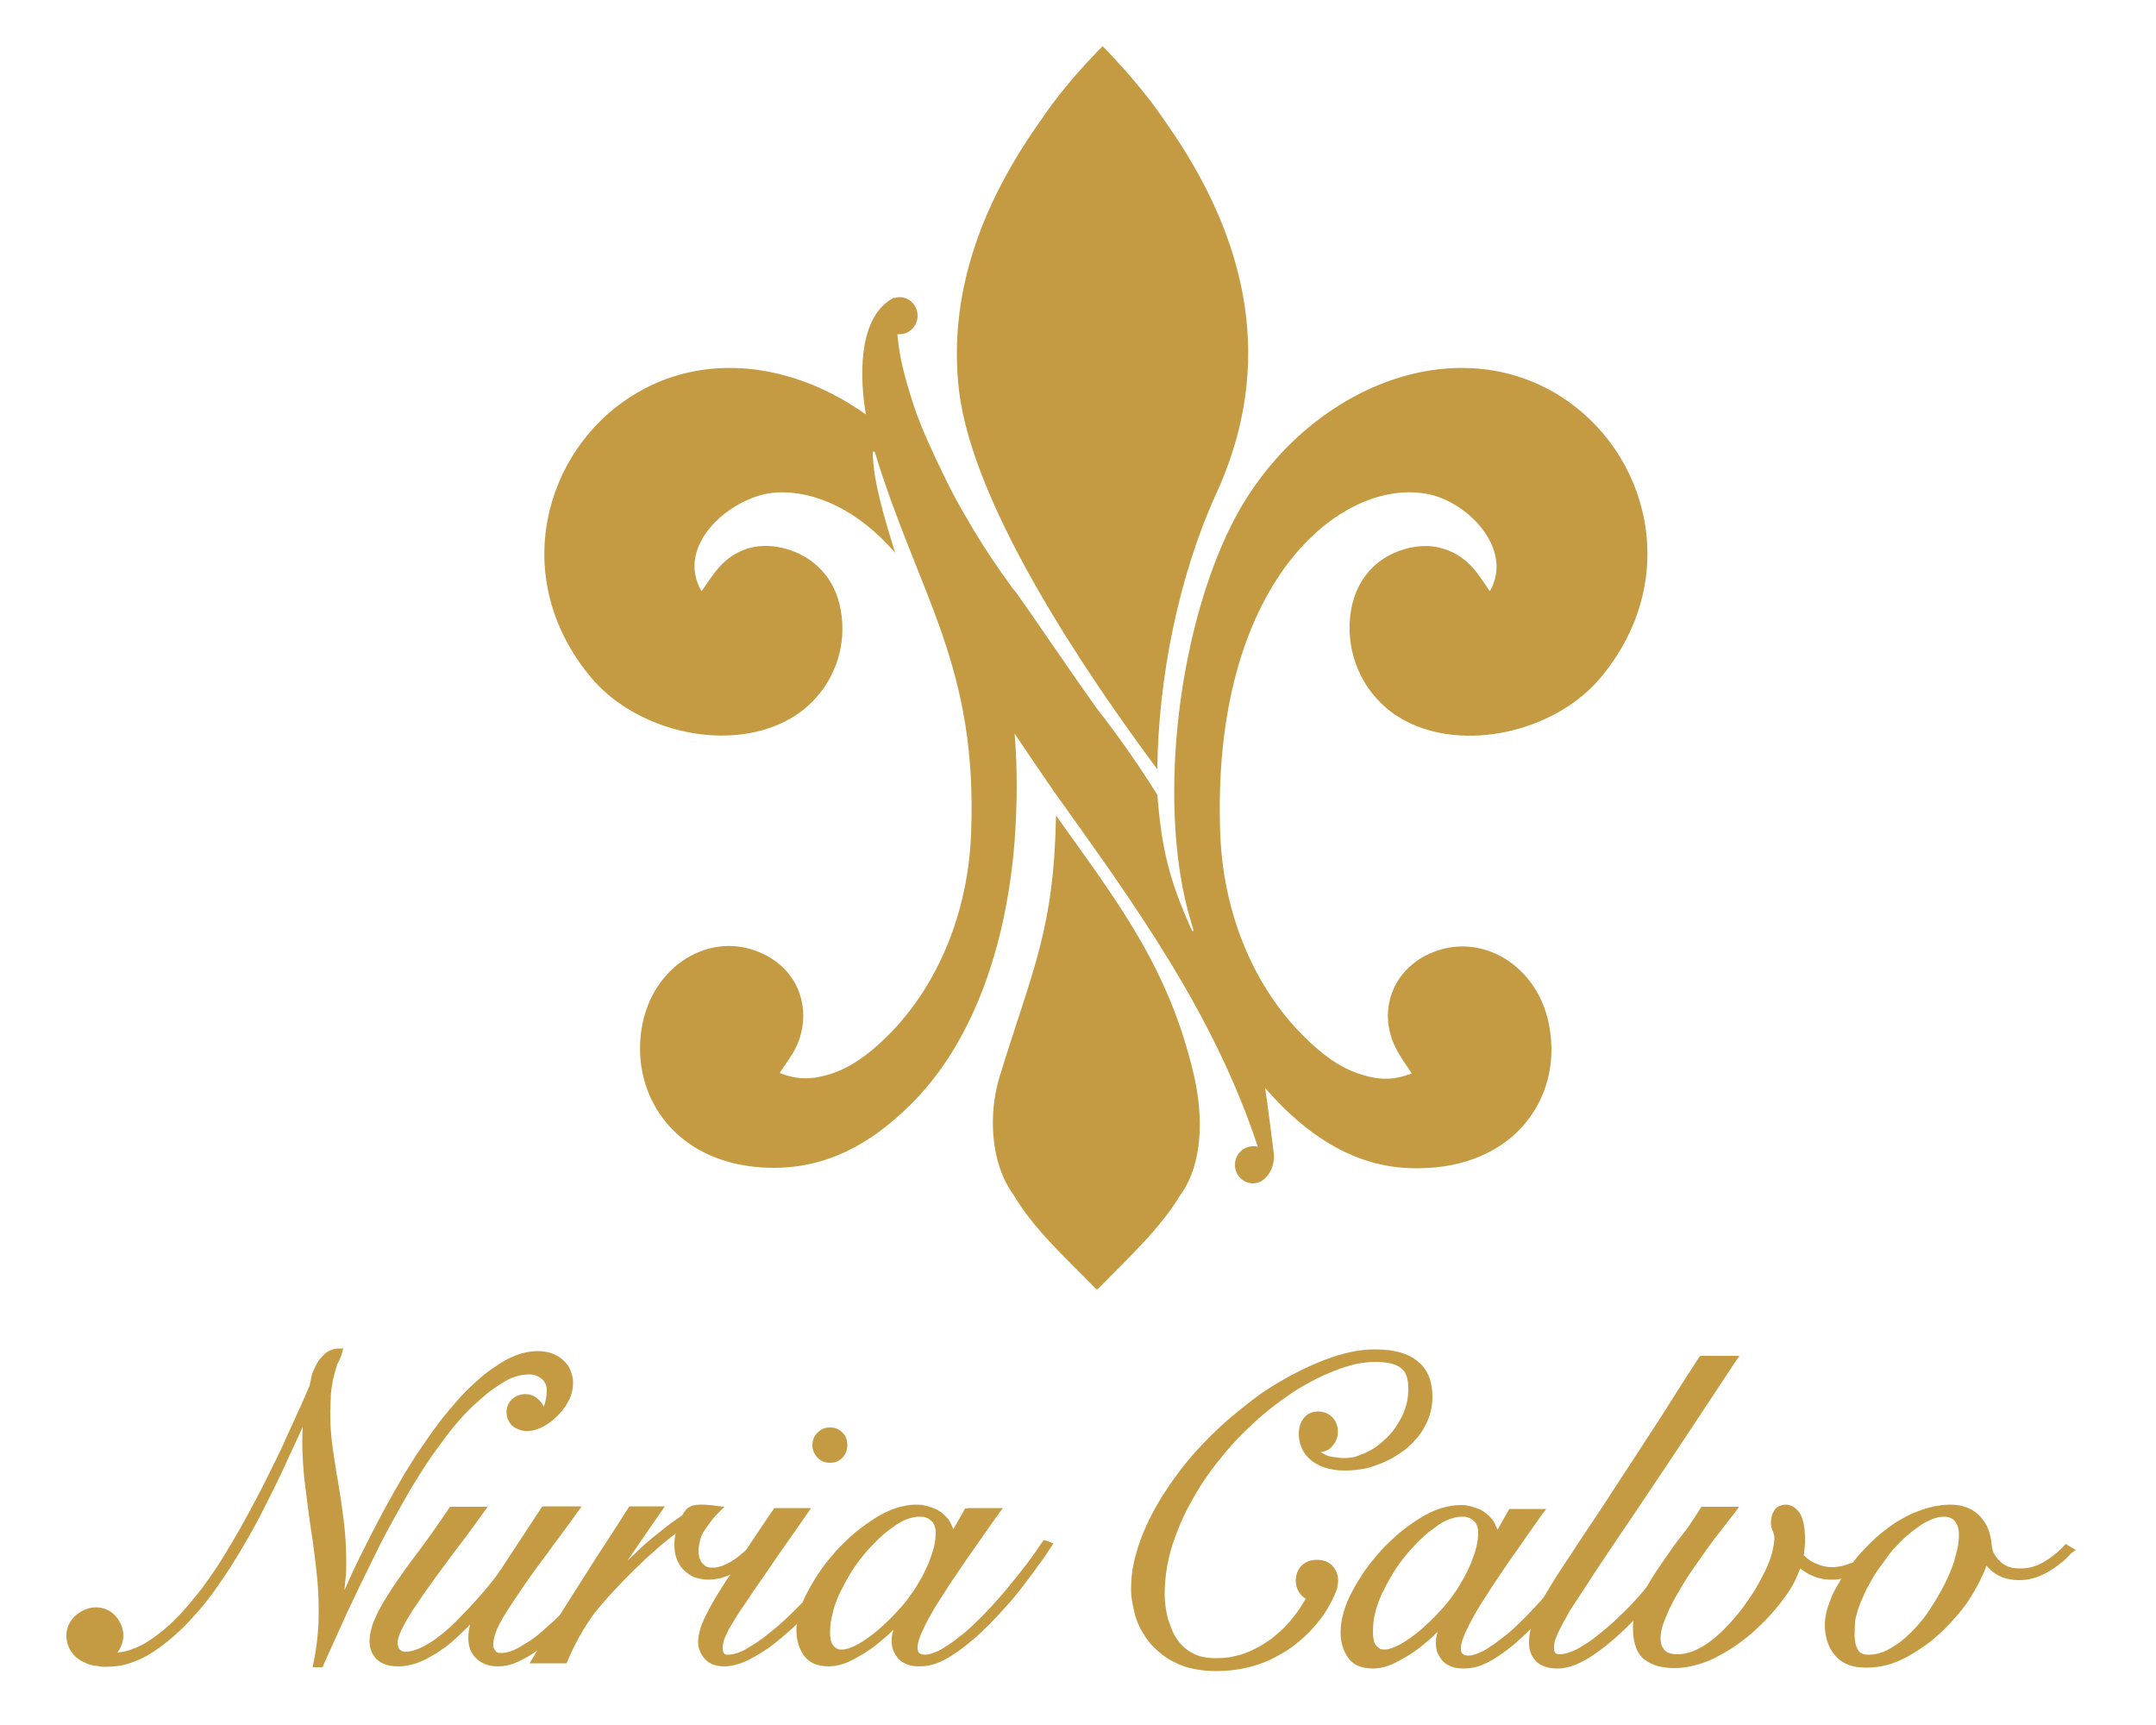 <?xml version="1.0" encoding="UTF-8"?> <svg xmlns="http://www.w3.org/2000/svg" xmlns:xlink="http://www.w3.org/1999/xlink" version="1.1" id="Capa_1" x="0px" y="0px" width="500px" height="400px" viewBox="0 0 500 400" style="enable-background:new 0 0 500 400;" xml:space="preserve"> <style type="text/css"> .st0{fill:#C49B42;} .st1{fill-rule:evenodd;clip-rule:evenodd;fill:#C49B42;} </style> <g> <path class="st0" d="M192.5,331c1.2,0,2.1,0.4,2.9,1.2c0.8,0.8,1.1,1.8,1.1,2.9c0,1.2-0.4,2.1-1.1,2.9c-0.8,0.8-1.7,1.2-2.9,1.2 c-1.2,0-2.2-0.4-2.9-1.2c-0.4-0.4-0.7-0.9-0.9-1.3c-0.2-0.5-0.3-1-0.3-1.6c0-0.6,0.1-1.1,0.3-1.6c0.2-0.5,0.5-0.9,0.9-1.3 c0.4-0.4,0.8-0.7,1.3-0.9C191.3,331.1,191.9,331,192.5,331 M318.4,378.6c0,0.7,0.1,1.3,0.2,1.8c0.1,0.5,0.3,0.9,0.6,1.2 c0.2,0.3,0.5,0.5,0.8,0.7c0.3,0.2,0.7,0.2,1.1,0.2c0.5,0,1-0.1,1.6-0.3c0.6-0.2,1.3-0.5,2-0.9c1.5-0.8,3-1.9,4.7-3.3 c1.6-1.4,3.3-3,4.9-4.8c0.8-0.9,1.6-1.8,2.3-2.8c0.7-1,1.4-1.9,2-3c0.6-1,1.2-2,1.7-3.1c0.5-1,1-2.1,1.3-3.1c0.4-1,0.7-2,0.9-3 c0.2-1,0.3-1.9,0.3-2.8c0-0.7-0.1-1.2-0.3-1.7c-0.2-0.5-0.4-0.8-0.8-1.1c-0.4-0.3-0.7-0.6-1.2-0.7c-0.4-0.2-0.9-0.2-1.5-0.2 c-0.9,0-1.9,0.2-2.9,0.6c-1.1,0.4-2.2,1-3.3,1.9c-1.2,0.8-2.4,1.8-3.5,2.9c-1.1,1.1-2.3,2.3-3.3,3.6c-1.1,1.3-2.1,2.7-3,4.2 c-0.9,1.5-1.7,3-2.5,4.6c-0.7,1.6-1.3,3.1-1.6,4.6C318.5,375.6,318.4,377.1,318.4,378.6z M430.1,379c0,0.8,0.1,1.5,0.2,2.1 c0.1,0.6,0.4,1.1,0.6,1.5l0,0c0.2,0.4,0.6,0.7,0.9,0.8c0.4,0.2,0.8,0.3,1.4,0.3c1.7,0,3.3-0.4,4.9-1.3c0.8-0.5,1.7-1,2.5-1.6 c0.8-0.6,1.6-1.3,2.4-2.1c0.8-0.8,1.6-1.6,2.3-2.5c0.8-0.9,1.5-1.8,2.1-2.8c0.7-1,1.3-2,1.9-3c0.6-1,1.1-2,1.7-3.1 c0.5-1,1-2.1,1.4-3.1c0.4-1,0.8-2,1-3c0.3-1,0.5-1.9,0.7-2.8c0.1-0.9,0.2-1.7,0.2-2.5c0-0.6-0.1-1.2-0.2-1.7 c-0.1-0.5-0.4-0.9-0.7-1.4c-0.5-0.7-1.4-1.1-2.6-1.1c-0.6,0-1.3,0.1-1.9,0.3c-0.7,0.2-1.4,0.5-2.2,0.9c-0.8,0.4-1.5,0.9-2.3,1.5 c-0.8,0.6-1.6,1.2-2.4,1.9c-0.8,0.7-1.6,1.5-2.3,2.3c-0.8,0.8-1.5,1.7-2.2,2.7c-0.7,1-1.4,1.9-2.1,2.9c-0.7,1-1.3,2-1.8,3 c-0.6,1-1.1,2-1.5,3c-0.5,1-0.8,2-1.2,3c-0.3,1-0.6,2-0.7,2.9C430.2,377.2,430.1,378.1,430.1,379z M480.3,360.2 c-0.8,0.9-1.7,1.8-2.7,2.5c-0.9,0.7-1.9,1.4-3,2c-1.1,0.6-2.1,1-3.2,1.3h0c-1.1,0.3-2.1,0.4-3.1,0.4c-1,0-1.9-0.1-2.8-0.3 c-0.9-0.2-1.7-0.6-2.4-1c-0.7-0.4-1.4-0.9-1.9-1.5c-0.2-0.2-0.4-0.4-0.5-0.6c-0.3,0.9-0.6,1.7-1.1,2.6c-0.6,1.4-1.4,2.8-2.3,4.3 c-0.9,1.5-1.9,2.9-3,4.2c-1.1,1.3-2.3,2.6-3.6,3.9c-1.3,1.2-2.6,2.4-4,3.4c-1.4,1-2.9,1.9-4.4,2.8c-1.6,0.8-3.1,1.5-4.7,1.9 c-1.6,0.4-3.2,0.6-4.9,0.6c-3.1,0-5.5-0.9-7.1-2.8c-0.8-0.9-1.4-2-1.8-3.2c-0.4-1.2-0.6-2.6-0.6-4c0-0.8,0.1-1.6,0.3-2.6 c0.2-0.9,0.5-1.8,0.9-2.9c0.4-1,0.8-2,1.4-3c0.4-0.7,0.8-1.4,1.2-2.1c-0.2,0-0.3,0-0.5,0.1c-0.6,0.1-1.2,0.1-1.8,0.1 c-1.6,0-3.1-0.3-4.6-1c-0.7-0.3-1.3-0.7-1.9-1.1c-0.2-0.1-0.5-0.3-0.7-0.5c-0.4,1-0.8,2-1.3,3c-0.7,1.4-1.6,2.8-2.7,4.2 c-1,1.4-2.2,2.8-3.4,4.1c-1.2,1.3-2.5,2.5-3.8,3.7c-1.4,1.2-2.8,2.2-4.2,3.2c-1.5,1-3,1.8-4.5,2.6c-1.6,0.8-3.1,1.3-4.7,1.7 c-1.6,0.4-3.1,0.6-4.6,0.6c-1.5,0-2.8-0.2-4-0.5c-1.2-0.4-2.2-0.9-3.1-1.6c-0.9-0.8-1.5-1.7-1.9-3c-0.4-1.2-0.6-2.6-0.6-4.1 c0-0.6,0-1.2,0.1-1.8c-0.7,0.7-1.3,1.3-2,2v0c-1.7,1.6-3.2,2.9-4.6,4c-1.4,1.1-2.8,2.1-4,2.8c-1.2,0.7-2.4,1.3-3.6,1.7 c-1.2,0.4-2.3,0.6-3.3,0.6c-1.1,0-2.1-0.1-2.9-0.4c-0.9-0.3-1.6-0.7-2.2-1.3c-0.5-0.6-0.9-1.2-1.2-1.9c-0.3-0.7-0.4-1.5-0.4-2.4 c0-1.1,0.1-2.1,0.4-3.2c-1.1,1.1-2.3,2.2-3.4,3.2c-1.4,1.2-2.7,2.2-4.1,3.1c-1.4,1-2.8,1.7-4.1,2.2c-1.3,0.5-2.7,0.7-3.9,0.7 c-1.1,0-2-0.1-2.8-0.4c-0.8-0.3-1.5-0.7-2.1-1.3c-0.5-0.6-0.9-1.2-1.2-1.9c-0.3-0.7-0.4-1.4-0.4-2.2c0-0.5,0-1,0.1-1.5 c0.1-0.4,0.2-0.8,0.3-1.2c-0.3,0.3-0.7,0.6-1,1c-0.7,0.6-1.4,1.2-2.1,1.8c-0.7,0.6-1.5,1.2-2.2,1.7c-0.8,0.5-1.6,1.1-2.4,1.5 c-0.8,0.5-1.6,0.9-2.4,1.3c-0.8,0.4-1.7,0.7-2.5,0.9c-0.8,0.2-1.7,0.3-2.4,0.3c-2.8,0-4.7-0.9-5.9-2.7c-0.5-0.8-1-1.7-1.2-2.7 c-0.3-1-0.4-1.9-0.4-3c0-1.4,0.2-3,0.7-4.6c0.4-1.6,1.1-3.2,2-4.9c0.9-1.7,1.9-3.3,3-4.9c1.1-1.6,2.4-3.1,3.7-4.6 c1.4-1.5,2.8-2.8,4.3-4.1c1.5-1.2,3-2.3,4.6-3.3c1.6-1,3.2-1.8,4.8-2.3c1.6-0.5,3.1-0.8,4.6-0.8c0.7,0,1.4,0,2,0.2 c0.6,0.1,1.2,0.3,1.8,0.5c0.5,0.2,1.1,0.4,1.5,0.7c0.5,0.3,0.9,0.6,1.3,1c0.4,0.4,0.7,0.7,1,1.1c0.3,0.4,0.5,0.8,0.7,1.3 c0.1,0.3,0.3,0.6,0.4,0.9l2.5-4.4l0.2-0.4h0.5h6.5h1.6l-1,1.3c-1.2,1.7-2.4,3.4-3.6,5.1c-1.2,1.8-2.4,3.4-3.5,5 c-1.1,1.6-2.2,3.2-3.2,4.7c-1,1.5-2,3-2.8,4.3c-0.9,1.4-1.7,2.6-2.4,3.9c-0.7,1.2-1.3,2.3-1.8,3.4c-1,2-1.5,3.5-1.5,4.6 c0,0.6,0.1,1.1,0.4,1.3c0.3,0.3,0.8,0.4,1.4,0.4c0.6,0,1.3-0.2,2.1-0.5c0.8-0.3,1.8-0.8,2.8-1.5c1.1-0.7,2.2-1.5,3.3-2.4 c1.2-0.9,2.4-2,3.6-3.2c1.3-1.2,2.5-2.5,3.8-3.9c0.6-0.6,1.2-1.3,1.8-2c0.6-1,1.3-2.2,2.1-3.5c0.8-1.3,1.7-2.7,2.7-4.2 c0.9-1.3,2-3,3.3-5c1.2-1.8,2.6-3.9,4-6c1.6-2.4,3.2-4.8,4.7-7.2c1.6-2.4,3.4-5.2,5.5-8.4c1.9-3,4.1-6.2,6.4-9.9s4.7-7.4,7.3-11.4 l0.3-0.4h0.5h7h1.6l-0.9,1.3c-6,9.1-11.2,16.9-15.5,23.4c-2.2,3.3-4.2,6.3-6.1,9.1c-1.9,2.8-3.6,5.4-5.2,7.7 c-1.3,1.9-2.7,4-4.3,6.4l0,0c-1.4,2.1-2.6,3.9-3.4,5.2c-1,1.5-1.9,2.9-2.7,4.1c-0.8,1.2-1.5,2.3-2,3.3c-0.6,1-1,1.8-1.4,2.6 c-0.4,0.7-0.7,1.4-0.9,1.9c-0.2,0.5-0.4,1-0.5,1.5v0c-0.1,0.4-0.1,0.8-0.1,1.1c0,0.6,0.1,1.1,0.3,1.3c0.2,0.2,0.5,0.3,1,0.3 c0.7,0,1.6-0.2,2.4-0.5c0.9-0.3,1.9-0.8,3-1.5c2.2-1.3,4.5-3.2,7.1-5.5c1.3-1.2,2.6-2.5,3.9-3.8c1.2-1.3,2.5-2.7,3.7-4.2 c0.3-0.5,0.6-1,0.9-1.5c0.7-1.2,1.5-2.4,2.4-3.7c0.8-1.2,1.7-2.4,2.5-3.6c0.8-1.2,1.7-2.3,2.6-3.5c0.9-1.1,1.7-2.2,2.3-3.2 c0.7-1,1.3-1.9,1.8-2.8l0.3-0.4h0.5h6.5h1.7l-1,1.4l-2.2,2.8c-0.8,1.1-1.7,2.2-2.7,3.5c-1,1.3-1.9,2.6-2.8,3.9 c-0.9,1.3-1.9,2.7-2.8,4c-0.9,1.4-1.8,2.8-2.5,4.1c-0.8,1.3-1.5,2.7-2.2,4.1c-0.6,1.3-1.1,2.6-1.5,3.7c-0.3,1.1-0.5,2.1-0.5,3.1 c0,0.5,0.1,1,0.2,1.4c0.1,0.4,0.4,0.8,0.7,1.2c0.3,0.3,0.6,0.6,1.1,0.7c0.5,0.2,1.2,0.3,1.9,0.3c2.4,0,4.9-1,7.5-2.9 c1.3-1,2.6-2.1,3.8-3.4c1.2-1.2,2.4-2.6,3.5-4c1.1-1.5,2.1-2.9,3.1-4.5c0.9-1.5,1.7-3,2.5-4.6c0.7-1.5,1.3-3,1.6-4.3 c0.3-1.3,0.5-2.4,0.5-3.4c0-0.2,0-0.4-0.1-0.6c-0.1-0.2-0.1-0.5-0.2-0.7v0c-0.2-0.4-0.3-0.7-0.4-1.1c-0.1-0.4-0.1-0.8-0.1-1.2 c0-0.5,0.1-0.9,0.2-1.4c0.1-0.5,0.4-0.9,0.6-1.3c0.3-0.5,0.7-0.8,1.2-1c0.5-0.2,1-0.3,1.5-0.3c1.2,0,2.3,0.7,3.2,2 c0.4,0.6,0.7,1.5,0.9,2.5c0.2,1,0.3,2.1,0.3,3.5c0,0.4,0,0.8,0,1.1c0,0.4-0.1,0.7-0.1,1.1c0,0.3-0.1,0.6-0.1,0.9 c0,0.2,0,0.4-0.1,0.6c0.3,0.3,0.6,0.6,1,0.9c0.5,0.4,1,0.7,1.7,1c1.3,0.6,2.5,0.9,3.8,0.9c0.8,0,1.6-0.1,2.5-0.3 c0.8-0.2,1.6-0.5,2.4-0.8l0,0c0.8-1,1.6-2,2.5-2.9c0.9-1,1.8-1.9,2.8-2.8c1-0.9,2-1.7,3.1-2.5c1.1-0.8,2.2-1.5,3.3-2.1 c1.1-0.6,2.3-1.2,3.5-1.6c1.2-0.5,2.4-0.8,3.6-1.1c1.2-0.2,2.4-0.4,3.7-0.4c3,0,5.3,0.9,7,2.7c0.8,0.9,1.5,1.9,1.9,3 c0.4,1.1,0.7,2.3,0.8,3.7h0c0.1,0.7,0.2,1.3,0.5,1.9c0.3,0.6,0.8,1.2,1.4,1.8c0.6,0.6,1.2,1,2,1.3c0.8,0.3,1.7,0.4,2.8,0.4 c1.9,0,3.6-0.5,5.2-1.4c0.8-0.5,1.7-1,2.5-1.7c0.8-0.6,1.6-1.3,2.3-2.1l0.5-0.5l0.6,0.4l0.8,0.5l0.9,0.5L480.3,360.2z M192.5,378.6 c0,0.7,0.1,1.3,0.2,1.8c0.1,0.5,0.3,0.9,0.6,1.2c0.2,0.3,0.5,0.5,0.8,0.7c0.3,0.2,0.7,0.2,1.2,0.2c0.5,0,1-0.1,1.6-0.3 c0.6-0.2,1.3-0.5,2-0.9c1.5-0.8,3-1.9,4.7-3.3c1.6-1.4,3.3-3,4.9-4.8c0.8-0.9,1.6-1.8,2.3-2.8c0.7-1,1.4-1.9,2-3 c0.6-1,1.2-2,1.7-3.1c0.5-1,1-2.1,1.3-3.1c0.4-1,0.7-2,0.9-3c0.2-1,0.3-1.9,0.3-2.8c0-0.7-0.1-1.2-0.3-1.7 c-0.2-0.5-0.4-0.8-0.8-1.1c-0.4-0.3-0.7-0.6-1.2-0.7c-0.4-0.2-0.9-0.2-1.5-0.2c-0.9,0-1.9,0.2-2.9,0.6c-1.1,0.4-2.2,1-3.3,1.9 c-1.2,0.8-2.4,1.8-3.5,2.9c-1.1,1.1-2.3,2.3-3.3,3.6c-1.1,1.3-2.1,2.7-3,4.2c-0.9,1.5-1.7,3-2.5,4.6c-0.7,1.6-1.3,3.1-1.6,4.6 C192.7,375.6,192.5,377.1,192.5,378.6z M224.4,349.7h6.5h1.7l-1,1.3c-1.2,1.7-2.4,3.4-3.6,5.1c-1.2,1.8-2.4,3.4-3.5,5 c-1.1,1.6-2.2,3.2-3.2,4.7c-1,1.5-2,3-2.8,4.3c-0.9,1.4-1.7,2.6-2.4,3.9c-0.7,1.2-1.3,2.3-1.8,3.4c-1,2-1.5,3.5-1.5,4.6 c0,0.6,0.1,1.1,0.4,1.3c0.3,0.3,0.8,0.4,1.4,0.4c0.6,0,1.3-0.2,2.1-0.5c0.8-0.3,1.8-0.8,2.8-1.5c1.1-0.7,2.2-1.5,3.3-2.4 c1.2-0.9,2.4-2,3.6-3.2c1.3-1.2,2.5-2.5,3.8-3.9c1.3-1.4,2.6-2.9,3.9-4.5c1.3-1.6,2.6-3.2,3.9-4.9c1.3-1.7,2.5-3.4,3.7-5.2l0.4-0.5 l0.6,0.2l0.6,0.2l1,0.4l-0.6,0.9c-0.9,1.4-1.9,2.9-3,4.3h0c-1,1.5-2.2,3-3.4,4.6c-1.2,1.6-2.5,3.2-3.8,4.6c-1.3,1.5-2.6,2.9-4,4.3 c-1.4,1.4-2.7,2.7-4.1,3.8c-1.4,1.2-2.7,2.2-4.1,3.1c-1.4,1-2.8,1.7-4.1,2.2c-1.3,0.5-2.7,0.7-3.9,0.7c-1.1,0-2-0.1-2.8-0.4 c-0.8-0.3-1.5-0.7-2.1-1.3c-0.5-0.6-0.9-1.2-1.2-1.9c-0.3-0.7-0.4-1.4-0.4-2.2c0-0.5,0-1,0.1-1.5c0.1-0.4,0.2-0.8,0.3-1.2 c-0.3,0.3-0.7,0.6-1,1c-0.7,0.6-1.4,1.2-2.1,1.8c-0.7,0.6-1.5,1.2-2.2,1.7c-0.8,0.5-1.6,1.1-2.4,1.5c-0.8,0.5-1.6,0.9-2.4,1.3 c-0.8,0.4-1.7,0.7-2.5,0.9c-0.8,0.2-1.7,0.3-2.4,0.3c-2.8,0-4.7-0.9-5.9-2.7c-0.5-0.8-1-1.7-1.2-2.7c-0.3-1-0.4-1.9-0.4-3 c0-0.5,0-0.9,0.1-1.4c-0.7,0.7-1.5,1.4-2.2,2c-1,0.9-2,1.7-3,2.5c-1,0.8-2,1.5-3,2.1c-1,0.6-2,1.2-3,1.7c-1,0.5-2,0.9-2.9,1.1 c-1,0.3-1.9,0.4-2.7,0.4c-2.1,0-3.6-0.6-4.6-1.8c-0.5-0.6-0.9-1.2-1.1-1.8c-0.3-0.7-0.4-1.3-0.4-2c0-0.8,0.1-1.5,0.3-2.3 c0.2-0.8,0.4-1.6,0.8-2.4c0.3-0.8,0.8-1.7,1.3-2.7c0.5-1,1.1-2,1.8-3.2c0.7-1.2,1.5-2.4,2.4-3.8c0.3-0.4,0.6-0.9,0.9-1.3 c-0.4,0.2-0.8,0.4-1.2,0.5c-0.6,0.2-1.2,0.4-1.9,0.5c-0.6,0.1-1.3,0.2-1.9,0.2c-1.2,0-2.2-0.2-3.2-0.5c-1-0.4-1.8-0.9-2.6-1.7l0,0 l0,0c-0.7-0.7-1.3-1.6-1.7-2.7c-0.4-1-0.5-2.1-0.5-3.4c0-0.8,0.1-1.6,0.3-2.4c-0.8,0.6-1.5,1.2-2.3,1.8c-1.5,1.2-3,2.6-4.7,4.1 c-1.6,1.5-3.3,3.2-5,4.9l0,0c-1.7,1.8-3.5,3.7-5.3,5.8l0,0c-0.6,0.7-1.3,1.5-2,2.5c-0.7,1-1.4,2-2.1,3.2c-0.7,1.2-1.4,2.4-2,3.6 c-0.6,1.2-1.2,2.5-1.7,3.7l-0.2,0.5h-0.6h-6.5h-1.5l0.8-1.3l1-1.7c-0.1,0.1-0.3,0.2-0.4,0.3c-1,0.7-2,1.3-3,1.8c-1,0.5-2,1-2.9,1.2 c-1,0.3-1.9,0.4-2.8,0.4c-2.1,0-3.8-0.6-5-1.8c-1.3-1.2-1.9-2.8-1.9-4.8c0-0.7,0.1-1.4,0.2-2.1c0.1-0.3,0.1-0.7,0.2-1 c-0.6,0.7-1.3,1.3-2,2c-0.8,0.8-1.6,1.5-2.3,2.1c-0.8,0.7-1.6,1.3-2.4,1.8c-0.8,0.6-1.6,1.1-2.4,1.5c-0.8,0.5-1.6,0.9-2.4,1.2 c-0.8,0.4-1.7,0.6-2.5,0.8c-0.8,0.2-1.7,0.3-2.5,0.3c-1.2,0-2.2-0.1-3-0.4c-0.9-0.3-1.6-0.7-2.2-1.3c-0.5-0.6-1-1.2-1.2-1.9 c-0.3-0.7-0.4-1.4-0.4-2.2c0-0.9,0.1-1.8,0.4-2.8c0.2-1,0.6-1.9,1.1-3c0.4-1,1-2,1.6-3.1c0.7-1.1,1.4-2.3,2.2-3.5 c1.6-2.4,3.5-5.1,5.8-8.1c1.1-1.5,2.3-3.1,3.5-4.8c1.2-1.7,2.5-3.6,3.8-5.5l0.3-0.4h0.4h6.6h1.7l-1,1.4c-1.2,1.7-2.5,3.4-3.8,5.2 c-1.2,1.6-2.4,3.2-3.7,4.9c-2.4,3.2-4.5,6.1-6.4,8.8c-0.9,1.3-1.7,2.5-2.5,3.7c-0.7,1.2-1.4,2.2-1.9,3.2c-0.5,0.9-0.9,1.8-1.2,2.5 c-0.2,0.7-0.4,1.3-0.4,1.7c0,0.8,0.2,1.4,0.5,1.7c0.2,0.2,0.4,0.3,0.6,0.4c0.3,0.1,0.6,0.1,0.9,0.1c0.6,0,1.1-0.1,1.8-0.3 c0.6-0.2,1.3-0.5,2-0.8c0.7-0.4,1.4-0.8,2.2-1.3c0.8-0.5,1.5-1.1,2.3-1.7c0.8-0.6,1.5-1.3,2.3-2c0.8-0.7,1.5-1.4,2.2-2.2l0,0 c0.7-0.8,1.5-1.5,2.2-2.3c0.7-0.8,1.4-1.5,2-2.2c0.6-0.7,1.2-1.4,1.8-2.1c0.6-0.7,1.1-1.4,1.6-2c0.5-0.6,0.9-1.2,1.2-1.7 c0.4-0.5,0.7-0.9,0.9-1.3l0,0l8.8-13.4l0.3-0.4h0.5h6.9h1.7l-1,1.4c-1.8,2.5-3.5,4.8-5,6.8c-1.5,2.1-2.9,4-4.2,5.7 c-1.2,1.6-2.3,3.2-3.4,4.8c-1,1.5-1.9,2.8-2.7,4c-0.8,1.2-1.4,2.2-2,3.2c-0.6,1-1,1.8-1.3,2.5c-0.6,1.4-0.9,2.6-0.9,3.6 c0,0.3,0,0.6,0.1,0.8c0.1,0.2,0.2,0.5,0.4,0.7c0.1,0.2,0.3,0.3,0.5,0.4c0.2,0.1,0.5,0.1,0.8,0.1c1.2,0,2.6-0.4,4.2-1.3 c0.8-0.5,1.7-1,2.6-1.6c0.9-0.6,1.8-1.3,2.7-2.1c0.9-0.8,1.8-1.6,2.8-2.5c0.5-0.4,0.9-0.9,1.4-1.4c1.8-2.8,3.3-5.3,4.7-7.4 c1.7-2.7,3.5-5.6,5.5-8.6c1.8-2.8,3.7-5.7,5.6-8.7l0.3-0.4h0.5h6.1h1.6L153,351l-7.5,10.9c0.6-0.6,1.3-1.2,1.9-1.8 c0.8-0.8,1.7-1.6,2.6-2.4c0.9-0.8,1.8-1.5,2.8-2.3c1.8-1.5,3.6-2.8,5.4-4c0.2-0.3,0.3-0.6,0.5-0.8c0.2-0.3,0.4-0.6,0.7-0.8v0 c0.3-0.3,0.7-0.5,1.3-0.7c0.5-0.1,1-0.2,1.7-0.2c0.7,0,1.4,0,2,0.1c0.6,0,1.2,0.1,1.8,0.2l1.8,0.2l-1.3,1.3 c-0.5,0.5-1.1,1.1-1.6,1.8c-0.5,0.7-1.1,1.4-1.6,2.2c-0.5,0.7-0.9,1.5-1.1,2.3c-0.2,0.8-0.4,1.7-0.4,2.5c0,0.7,0.1,1.3,0.2,1.8 c0.2,0.5,0.4,0.9,0.7,1.2c0.3,0.3,0.6,0.6,1,0.8c0.4,0.2,0.8,0.2,1.2,0.2c0.5,0,0.9,0,1.3-0.1h0c0.4-0.1,0.9-0.2,1.3-0.4 c0.5-0.2,0.9-0.4,1.3-0.6c0.4-0.2,0.9-0.5,1.3-0.8c0.4-0.3,0.9-0.6,1.2-0.9c0.4-0.3,0.8-0.6,1.2-1c0.1-0.1,0.3-0.2,0.4-0.4 c0.6-0.9,1.2-1.8,1.8-2.7c1.4-2.1,2.8-4.2,4.4-6.5l0.3-0.4h0.5h6.4h1.6l-0.9,1.3c-1.3,1.9-3,4.3-5.1,7.3c-1.8,2.6-3.2,4.6-4.2,6.1 c-1.3,1.8-2.4,3.5-3.4,4.9c-1,1.5-1.9,2.9-2.7,4c-0.8,1.2-1.5,2.3-2,3.2c-0.6,0.9-1,1.7-1.3,2.4c-0.3,0.7-0.6,1.2-0.7,1.8 c-0.1,0.5-0.2,0.9-0.2,1.3c0,0.7,0.1,1.1,0.3,1.4c0.2,0.2,0.5,0.3,0.9,0.3c1.2,0,2.6-0.4,4.2-1.3c0.8-0.5,1.7-1,2.6-1.6 c0.9-0.6,1.8-1.3,2.8-2.1c1.9-1.5,3.8-3.2,5.7-5.1c0.7-0.7,1.4-1.4,2-2c0.4-0.9,0.8-1.8,1.3-2.7c0.9-1.7,1.9-3.3,3-4.9 c1.1-1.6,2.4-3.1,3.7-4.6c1.4-1.5,2.8-2.8,4.3-4.1c1.5-1.2,3-2.3,4.6-3.3c1.6-1,3.2-1.8,4.8-2.3c1.6-0.5,3.1-0.8,4.6-0.8 c0.7,0,1.4,0,2,0.2c0.6,0.1,1.2,0.3,1.8,0.5c0.5,0.2,1.1,0.4,1.5,0.7c0.5,0.3,0.9,0.6,1.3,1c0.4,0.4,0.7,0.7,1,1.1 c0.3,0.4,0.5,0.8,0.7,1.3c0.1,0.3,0.3,0.6,0.4,0.9l2.5-4.4l0.2-0.4H224.4z M300.5,366.5c0,2,1,3.4,2.3,4.2 c-0.4,0.8-0.9,1.5-1.4,2.3c-0.9,1.3-1.8,2.5-2.9,3.7c-1.1,1.2-2.3,2.2-3.5,3.2c-1.3,0.9-2.6,1.8-4.1,2.5c-1.4,0.7-2.9,1.3-4.4,1.6 c-1.5,0.4-3,0.5-4.6,0.5c-1.1,0-2.1-0.1-3-0.3c-0.9-0.2-1.7-0.5-2.4-0.9c-1.5-0.8-2.7-1.9-3.6-3.3l0,0c-0.5-0.7-0.9-1.5-1.2-2.3 c-0.3-0.8-0.6-1.6-0.9-2.5c-0.4-1.8-0.7-3.6-0.7-5.4c0-4.5,0.8-9,2.4-13.3c0.8-2.2,1.7-4.4,2.8-6.5c1.1-2.1,2.3-4.2,3.6-6.2 c1.3-2,2.8-4,4.3-5.8c1.5-1.9,3.1-3.7,4.8-5.4c1.7-1.7,3.4-3.3,5.2-4.8c1.8-1.5,3.5-2.8,5.4-4.1c1.8-1.3,3.7-2.4,5.4-3.3 c1.8-1,3.6-1.8,5.4-2.5c1.7-0.7,3.4-1.2,5-1.6c1.6-0.3,3.1-0.5,4.6-0.5c1.2,0,2.3,0.1,3.3,0.3c0.9,0.2,1.8,0.5,2.4,1 c1.3,0.8,1.9,2.4,1.9,4.9c0,1.1-0.1,2.1-0.3,3.1c-0.2,1-0.6,2-1,3c-0.5,1-1,1.9-1.6,2.8c-0.6,0.9-1.3,1.7-2,2.4 c-0.7,0.7-1.5,1.4-2.3,2c-0.8,0.6-1.7,1.1-2.5,1.5c-0.9,0.4-1.8,0.7-2.6,1c-0.8,0.2-1.7,0.3-2.5,0.3c-0.5,0-1,0-1.5-0.1 c-0.5-0.1-1-0.1-1.5-0.2c-0.5-0.1-0.9-0.2-1.3-0.4c-0.4-0.2-0.8-0.4-1.1-0.6l-0.1-0.1c1-0.1,2-0.5,2.7-1.4c2.6-2.8,1.1-8-3.3-8 c-3.3,0-4.6,2.9-4.5,5.5c0.1,2.6,1.4,4.9,3.4,6.2c1,0.7,2.1,1.2,3.3,1.5c1.2,0.3,2.5,0.5,3.9,0.5c1.3,0,2.5-0.1,3.8-0.3 c1.3-0.2,2.5-0.5,3.7-1c1.2-0.4,2.3-0.9,3.4-1.5c1.1-0.6,2.1-1.3,3.1-2c1-0.8,1.8-1.6,2.6-2.5c0.8-0.9,1.5-1.9,2-2.9 c1.2-2.1,1.8-4.4,1.8-6.9c0-1.8-0.3-3.4-0.8-4.7c-0.6-1.4-1.4-2.6-2.6-3.5c-2.2-1.9-5.5-2.8-10-2.8c-1.8,0-3.6,0.2-5.5,0.6 c-1.9,0.4-3.9,1-6,1.8c-4.2,1.6-8.3,3.7-12.5,6.3c-2.1,1.3-4.1,2.8-6.1,4.4c-2,1.6-4,3.2-6,5.1c-1.9,1.8-3.8,3.7-5.5,5.6 c-1.7,1.9-3.3,3.9-4.8,6c-1.5,2.1-2.9,4.2-4.1,6.3c-1.2,2.1-2.3,4.3-3.2,6.5c-0.9,2.2-1.6,4.5-2.1,6.6c-0.5,2.2-0.7,4.4-0.7,6.5 c0,0.9,0.1,1.9,0.3,3c0.2,1,0.4,2.1,0.7,3.1c0.3,1.1,0.8,2.2,1.3,3.2c0.6,1,1.2,2,2,3c0.8,0.9,1.7,1.8,2.7,2.6 c1,0.8,2.1,1.5,3.4,2.1c1.2,0.6,2.6,1.1,4.2,1.4c1.5,0.3,3.2,0.5,5,0.5c4.7,0,8.9-0.9,12.6-2.6c1.8-0.9,3.5-1.8,5-2.9 c1.5-1.1,2.9-2.3,4.2-3.6c1.2-1.3,2.3-2.6,3.3-4c0.9-1.4,1.7-2.8,2.4-4.3c0.3-0.7,0.6-1.4,0.8-2.1l-0.1,0c0.9-2.9-0.9-6.3-4.5-6.3 C302.4,361.6,300.5,363.8,300.5,366.5z M126.1,326.2c0.5-1.3,0.7-2.6,0.7-3.8c0-0.6-0.1-1.1-0.3-1.5c-0.2-0.4-0.4-0.8-0.8-1.1 c-0.4-0.3-0.8-0.6-1.3-0.8c-0.5-0.2-1.1-0.3-1.7-0.3c-1,0-2.1,0.2-3.1,0.5c-1.1,0.3-2.2,0.9-3.3,1.6c-1.1,0.7-2.3,1.5-3.4,2.4 c-1.1,0.9-2.2,1.9-3.3,2.9c-2.2,2.1-4.2,4.4-6,6.8c-0.9,1.2-1.8,2.4-2.6,3.5c-0.8,1.1-1.5,2.2-2.2,3.2v0c-2.1,3.2-4.2,6.7-6.2,10.3 c-2,3.6-4.1,7.4-6,11.4c-2,4-3.9,8-5.9,12.2c-1.9,4.2-3.8,8.4-5.7,12.6l-0.2,0.5h-0.6h-0.7h-1l0.2-1c0.4-1.9,0.7-3.9,0.9-5.8 c0.2-1.9,0.3-3.7,0.3-5.6c0-1.7,0-3.3-0.1-4.9c-0.1-1.6-0.2-3.2-0.4-4.9c-0.2-1.8-0.4-3.5-0.6-4.9c-0.2-1.6-0.4-3.2-0.7-5 c-0.5-3.3-0.9-6.6-1.3-9.8c-0.2-1.6-0.4-3.3-0.5-5c-0.1-1.7-0.2-3.4-0.2-5c0-1.1,0-2.3,0.1-3.6l0-0.2c-0.2,0.4-0.4,0.9-0.6,1.3 c-0.7,1.6-1.6,3.4-2.5,5.4c-0.9,1.9-1.8,4-2.8,6c-1,2.1-2.1,4.2-3.2,6.4c-1.1,2.2-2.3,4.4-3.5,6.5c-1.2,2.1-2.5,4.3-3.9,6.5 c-1.4,2.2-2.8,4.2-4.2,6.2c-1.4,1.9-2.9,3.8-4.5,5.5c-1.5,1.7-3.1,3.3-4.7,4.7c-1.6,1.4-3.3,2.7-5,3.8h0c-1.7,1.1-3.5,1.9-5.3,2.5 c-1.8,0.6-3.7,0.8-5.6,0.8c-0.4,0-0.9,0-1.3-0.1c-0.4-0.1-0.9-0.1-1.4-0.2c-0.5-0.1-1-0.2-1.4-0.4c-0.5-0.2-0.9-0.4-1.3-0.6 c-0.3-0.1-0.5-0.3-0.8-0.5l0,0l0,0l0,0c-3.6-2.5-4.1-8.3,0.6-11c3.2-1.9,7.1-1,8.9,2.3c1.5,2.6,1,5.3-0.5,7.2 c1.1-0.1,2.1-0.3,3.2-0.7c1.5-0.5,2.9-1.2,4.4-2.2c3-2,5.9-4.6,8.7-7.9c1.4-1.7,2.9-3.4,4.2-5.3c1.4-1.9,2.8-4,4.1-6.1 c1.3-2.1,2.6-4.3,3.9-6.6c1.3-2.3,2.5-4.5,3.7-6.8c1.2-2.3,2.4-4.6,3.5-6.9c1.2-2.4,2.3-4.6,3.3-6.9c1-2.2,2-4.4,3-6.6 c1-2.1,1.8-4.1,2.6-5.9c0.1-0.3,0.1-0.7,0.2-1c0.1-0.4,0.2-0.8,0.3-1.3c0.1-0.5,0.3-1,0.5-1.4c0.2-0.5,0.4-0.9,0.7-1.4 c0.3-0.5,0.5-0.9,0.9-1.3s0.7-0.8,1.1-1.1c0.4-0.4,0.9-0.6,1.4-0.8c0.5-0.2,1-0.3,1.6-0.3h1.1l-0.3,1.1c-0.1,0.4-0.2,0.7-0.4,1.1 c-0.1,0.4-0.3,0.7-0.5,1.1c-0.2,0.3-0.3,0.7-0.4,1.1c-0.1,0.4-0.3,0.9-0.4,1.3c-0.1,0.5-0.2,1-0.4,1.6c-0.1,0.6-0.2,1.3-0.3,1.9 c-0.1,0.7-0.2,1.5-0.2,2.4c0,0.9-0.1,1.9-0.1,3c0,1.4,0,2.7,0.1,4c0.1,1.3,0.2,2.7,0.4,4c0.2,1.5,0.4,2.9,0.6,4.1 c0.2,1.3,0.4,2.7,0.7,4.2c0.2,1.5,0.5,2.9,0.7,4.4c0.2,1.4,0.4,2.9,0.6,4.5c0.4,3.1,0.6,6.4,0.6,9.9c0,1,0,2-0.1,3 c-0.1,1-0.2,2-0.3,3.1c0,0.1,0,0.3-0.1,0.4c0.5-1,0.9-2,1.3-2.9c1.5-3.3,3.2-6.7,4.9-10c0.8-1.6,1.7-3.3,2.6-5 c0.9-1.7,1.8-3.3,2.7-4.9c0.9-1.6,1.8-3.1,2.6-4.5c0.9-1.4,1.7-2.8,2.5-4l0,0c1.2-1.8,2.4-3.5,3.5-5.1c1.2-1.6,2.3-3.2,3.5-4.6 c1.2-1.5,2.4-2.8,3.5-4.1c1.2-1.3,2.4-2.4,3.6-3.5c1.2-1.1,2.4-2.1,3.6-2.9c1.2-0.8,2.4-1.6,3.5-2.2c1.2-0.6,2.4-1.1,3.5-1.4 c1.2-0.3,2.3-0.5,3.5-0.5c2.5,0,4.5,0.7,6,2.1c0.8,0.7,1.4,1.5,1.7,2.4c0.4,0.9,0.6,1.9,0.6,2.9c0,1.3-0.3,2.6-0.8,3.7 c-0.3,0.5-0.6,1.1-0.9,1.6c-3.2,4.6-8.2,7.2-11.7,5.1c-1.1-0.6-1.8-1.7-2-3.1c-0.5-3.9,4-6,6.9-3.9 C125.3,324.8,125.8,325.5,126.1,326.2z"></path> <path class="st1" d="M268.4,178.4c0.2-21,4.9-44.7,13.6-63.8c13.8-30,7.7-59-11.9-86.6c-3.5-5.2-7.7-10.2-12.2-15 c-0.7-0.8-1.5-1.6-2.2-2.3c-0.8,0.8-1.5,1.5-2.2,2.3c-4.6,4.8-8.7,9.8-12.2,15c-14.3,20.1-21.4,41-18.9,62.5 C225.6,117.5,251.9,156.2,268.4,178.4 M291.7,265.9c-0.3-0.1-0.7-0.1-1.1-0.1c-2.3,0-4.2,1.9-4.2,4.3c0,2.4,1.9,4.3,4.2,4.3 c3.3,0,5.2-4.1,4.8-7c-0.7-5.4-1.3-10.4-2-15.1c1.3,1.5,2.7,3,4.1,4.4c8.9,8.7,19,14.4,31.6,14.2c22-0.2,33-16.2,30.3-32.3 c-2.2-14.6-16.1-23.1-28.2-17.3c-7.6,3.6-10.8,11.4-8.7,18.7c1,3.5,3,6,4.9,8.9c-4.1,1.6-7.4,1.6-11.6,0.3c-3.3-1-6.4-2.8-9.1-5 c-14.5-11.7-22.9-30.6-23.7-50.6c-2.3-58.7,28.2-83.1,48.3-79c9.3,1.9,19.8,12.9,14.2,22.5c-1.2-1.7-2.6-4-4-5.5 c-2.7-3-6-4.5-9.3-4.9c-4.9-0.5-10.2,1.4-13.7,4.7c-2.7,2.6-4.5,6-5.2,10.2c-1.4,8.6,1.8,17,8,22.4c1.8,1.6,3.8,2.8,5.9,3.8 c14.2,6.5,34.3,1.2,44.2-10.9c19-23.1,10.6-52.3-9.5-65c-25.9-16.4-61.3-0.6-76.5,30.2c-11.4,23.1-16.1,58.2-11.1,83.9 c0.6,3.1,1.4,6.2,2.4,9.4c0.2,0.5-0.1,0.8-0.4,0.1c-5.2-11.5-6.9-18.8-7.9-31.2c-4.4-7-9-13.6-14.1-20.1 c-6.2-8.7-12.7-18.4-18.7-26.9l0,0l-0.1-0.1l0,0l-0.1-0.1l-0.1-0.1l-0.3-0.4l-0.1-0.1l-0.1-0.1l0,0c-0.9-1.3-1.8-2.6-2.7-3.8 c-3-4.3-5.8-8.7-8.4-13.3c-1.6-2.7-3.1-5.5-4.5-8.4c-3.1-6.3-5.4-11.5-6.9-15.7c-1.4-4.2-2.5-7.9-3.2-11.1c-0.5-2.4-0.8-4.6-1-6.6 c0.2,0,0.3,0,0.5,0c2.3,0,4.2-1.9,4.2-4.3c0-2.4-1.9-4.3-4.2-4.3c-0.4,0-0.8,0.1-1.2,0.2l0-0.1c-0.2,0.1-0.5,0.2-0.7,0.4 c-0.3,0.1-0.5,0.3-0.8,0.5c-6.9,5.1-6.5,17.9-5.1,26.2c-16.7-11.9-37.6-14.9-54.4-4.2c-20.1,12.7-28.5,42-9.5,65 c7.4,9,20.5,14.3,32.6,13.6c7-0.4,13.8-2.7,18.8-7.7c5.4-5.4,8.1-13.2,6.7-21.2c-1.2-7.3-6-12.4-12.6-14.3 c-5.9-1.7-11.5-0.4-15.7,4.3c-1.3,1.5-2.8,3.8-4,5.5c-6.4-10.9,7.3-22.4,17.4-22.9c8.8-0.5,19,4.1,27.5,14 c-2.5-8.1-5.1-16.6-5.2-23.2c0-0.1,0.1-0.2,0.2-0.3c0.1,0,0.2,0,0.3,0.2c10.2,33.4,23.9,49.3,22.3,88.6c-0.8,20-9.2,38.9-23.7,50.6 c-2.8,2.2-5.8,4-9.1,5c-4.2,1.3-7.5,1.3-11.6-0.3c2-3,4-5.4,4.9-8.9c2-7.3-1.1-15.1-8.7-18.7c-12.1-5.8-25.9,2.7-28.2,17.3 c-2.6,16.1,8.4,32.1,30.3,32.3c12.6,0.1,22.7-5.5,31.6-14.2c14.9-14.4,22.7-37.2,24.6-61.6c0.6-8.2,0.7-16.6,0-24.9 c3,4.5,6,8.9,9.1,13.4C263.2,209.8,281.4,234.8,291.7,265.9z M244.9,189.1c-0.5,26.5-5.3,35.3-13,60.3c-2.8,8.9-2.2,20.3,3.1,27.6 c4.9,8.2,11.8,14.3,18.4,21.1c1.2,1.2,0.9,1.1,2.1-0.1c6.5-6.7,13.4-12.9,18.3-21c5.3-7.3,5.2-18.5,3.1-27.6 C271.1,224.4,259.3,209.3,244.9,189.1z"></path> </g> </svg> 